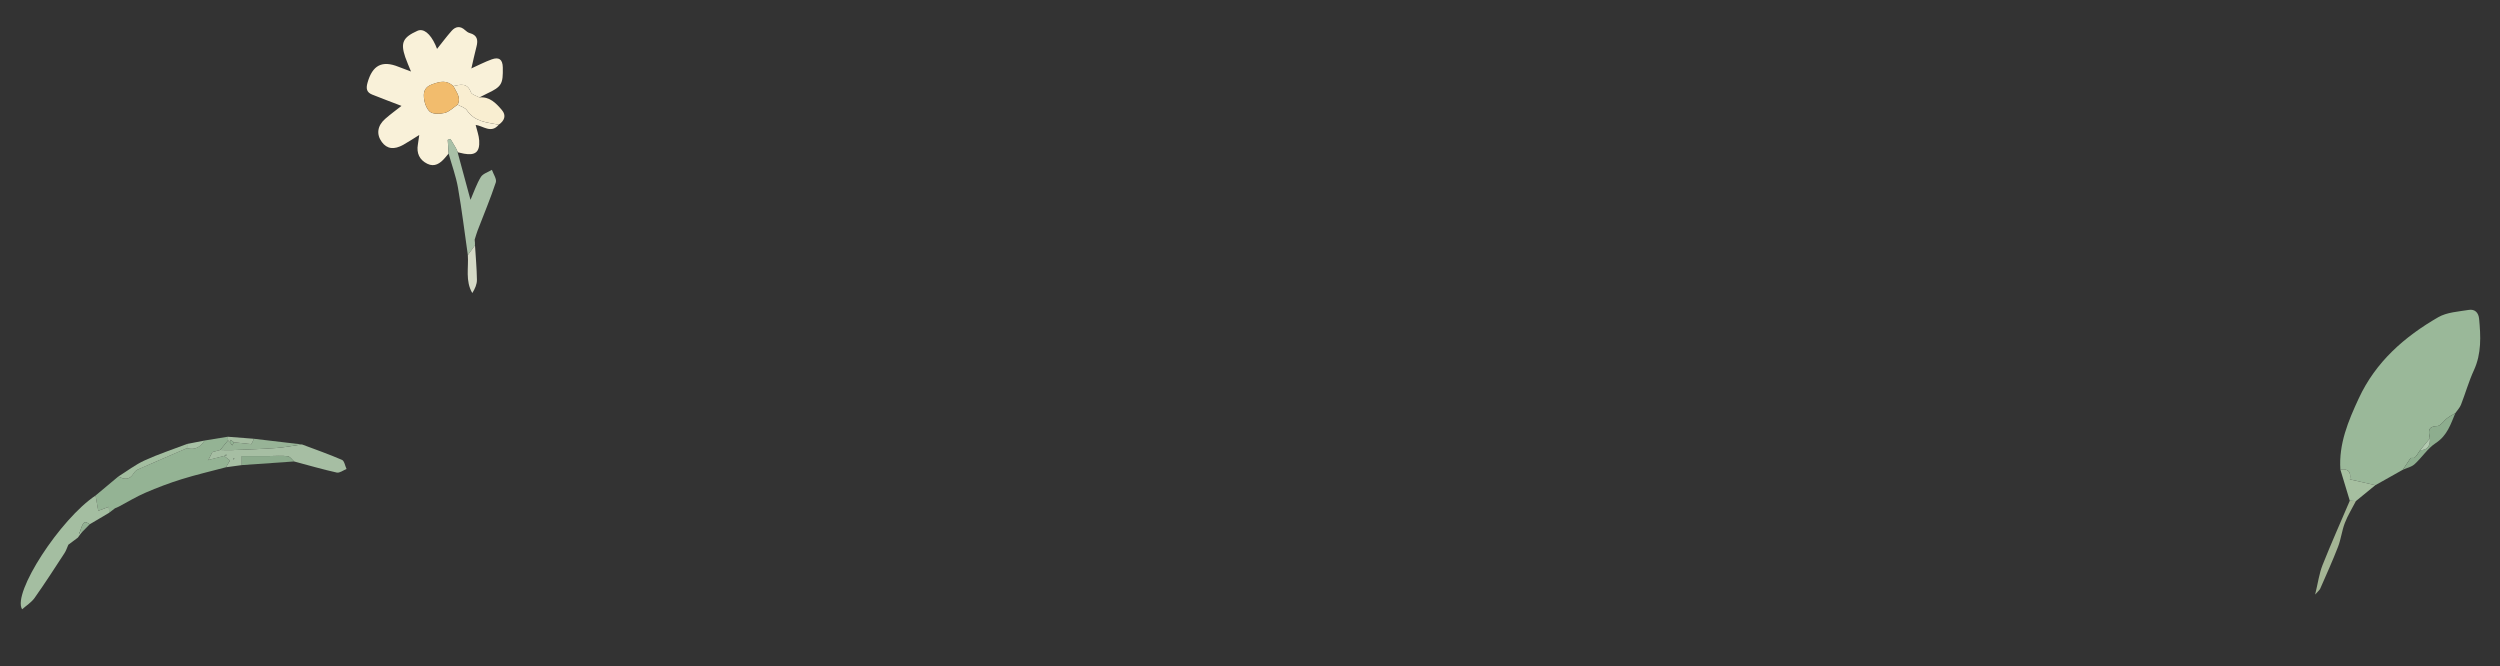 <?xml version="1.0" encoding="UTF-8"?> <svg xmlns="http://www.w3.org/2000/svg" xmlns:xlink="http://www.w3.org/1999/xlink" version="1.1" id="katman_1" x="0px" y="0px" viewBox="0 0 1283 342" style="enable-background:new 0 0 1283 342;" xml:space="preserve"><rect x="0" y="0" width="1283" height="342" fill="#333333" stroke="none"/> <style type="text/css"> .st0{fill:#9AB899;} .st1{fill:#F9F1D9;} .st2{fill:#94B394;} .st3{fill:#A4BEA1;} .st4{fill:#A9C0A7;} .st5{fill:#A6BEA3;} .st6{fill:#F9EED1;} .st7{fill:#A4B595;} .st8{fill:#8DAD8E;} .st9{fill:#97B396;} .st10{fill:#A6BFA0;} .st11{fill:#A3BEA0;} .st12{fill:#8CAB8D;} .st13{fill:#D5DAC7;} .st14{fill:#A6BDA2;} .st15{fill:#A8C2A6;} .st16{fill:#93B193;} .st17{fill:#B2CAB0;} .st18{fill:#F2BC6D;} .st19{fill:#FFFFFF;} </style> <g> <path class="st0" d="M1233.12,241.08c-4.7,2.64-9.4,5.28-14.1,7.93c-4.34-1-8.67-2-13.01-3l-0.02-0.02c0.66-3.92-0.95-5.61-4.9-5 c-0.9-13.23,4.05-24.94,9.44-36.57c8.68-18.71,23.41-31.6,40.76-41.62c4.47-2.58,10.37-2.88,15.69-3.76c3.02-0.5,5,1.31,5.3,4.57 c0.84,8.98,1.28,17.82-2.68,26.42c-2.63,5.7-4.33,11.83-6.63,17.69c-0.62,1.57-1.92,2.87-2.91,4.3c-1.37,0.83-2.81,1.56-4.08,2.51 c-1.82,1.37-3.46,4.07-5.26,4.14c-5.21,0.19-4.29,3.14-3.71,6.28c-1.67,2.02-3.34,4.05-5.01,6.07l0.01-0.01c-0.67,1-1.34,2-2,3.01 l0-0.01c-0.34,0.34-0.67,0.67-1.01,1.01l0.01-0.01c-0.62,0.01-1.24,0.01-1.87,0.02C1235.81,237.05,1234.46,239.06,1233.12,241.08z"></path> <path class="st1" d="M230.22,78.8c-0.63,0.75-1.25,1.52-1.9,2.26c-2.43,2.8-5.29,4.84-9.06,2.97c-4-1.98-5.59-5.43-4.8-9.91 c0.25-1.4,0.41-2.82,0.7-4.86c-3.14,1.95-5.59,3.6-8.16,5.03c-4.79,2.68-8.41,2.17-11.04-1.4c-2.9-3.94-2.34-8.35,1.73-11.91 c2.82-2.46,5.86-4.67,8.36-6.64c-4.86-1.87-9.99-3.77-15.07-5.81c-2.81-1.13-3.22-3.04-2.38-6.04c2.51-8.99,7.43-11.66,15.95-8.2 c1.84,0.75,3.72,1.41,6.38,2.41c-1.13-2.81-2.18-5.08-2.97-7.42c-2.49-7.38-1.18-10.12,6.26-13.47c3.07-1.38,6.53,1.31,9.22,7.2 c0.33,0.73,0.61,1.49,0.85,2.08c2.48-3.09,4.84-6.27,7.45-9.23c2.04-2.32,4.44-2.72,6.93-0.4c0.68,0.64,1.53,1.27,2.4,1.51 c3.82,1.03,4.37,3.5,3.47,6.92c-0.97,3.67-1.74,7.39-2.6,11.09c-0.13,0.15-0.26,0.31-0.39,0.46c0.15-0.13,0.31-0.26,0.46-0.39 c3.45-1.55,6.82-3.31,10.36-4.59c3.61-1.3,5.59-0.1,5.67,4.16c0.15,8.5-0.53,9.85-8.13,13.41c-1.32,0.62-2.61,1.32-3.91,1.98 c-1.5-0.87-3.88-1.42-4.35-2.68c-1.85-4.99-5.39-3.93-9.01-3.17c-3.47-3.08-6.53-2.47-10.92-0.87c-3.67,1.34-4.24,3.73-4.21,5.77 c0.03,2.82,1.06,6.38,3,8.18c1.54,1.43,5.27,1.34,7.71,0.71c2.42-0.62,4.44-2.77,6.64-4.25c1.62,0.95,3.81,1.51,4.75,2.91 c3.99,5.93,10.32,6.22,16.34,7.39c-3.87,4.72-8.02,0.57-11.85,0.1c0.67,2.84,1.68,5.42,1.83,8.05c0.34,5.88-2,7.75-7.78,6.72 c-1.12-0.2-2.23-0.5-3.34-0.75l0.13-0.05c-0.34-0.71-0.68-1.42-1.02-2.13c-0.92-1.55-1.85-3.09-2.77-4.64 c-0.46,0.16-0.92,0.33-1.38,0.49C229.93,74.11,230.08,76.45,230.22,78.8z"></path> <path class="st2" d="M115.97,239.8c-7.62,2.02-15.31,3.81-22.83,6.15c-6.27,1.95-12.45,4.3-18.48,6.9 c-4.71,2.03-9.13,4.73-13.68,7.14c-0.66,0.29-1.32,0.58-1.98,0.87c-0.99,0.76-1.99,1.53-2.98,2.29c-0.07-1.1-0.13-2.21-0.19-3.06 c-1.8,0.68-3.46,1.31-5.41,2.05c-0.55-3.13-0.97-5.49-1.38-7.84c3.91-3.26,7.81-6.53,11.72-9.79c2.99,1.66,5.67,1.87,7.75-1.47 c0.49-0.79,1.21-1.64,2.03-2c8.46-3.74,16.96-7.39,25.45-11.06c4.09,1.19,6.86-0.64,9.01-3.91c3.99-0.65,7.98-1.3,11.97-1.95 c0.02,0.63,0.03,1.25,0.05,1.88c-1.34,1.65-2.69,3.29-4.03,4.94c-1.33,0.35-2.67,0.71-4,1.06c-0.14-0.08-0.27-0.16-0.41-0.24 c0.14,0.08,0.28,0.15,0.42,0.23c-0.68,1.33-1.36,2.65-2.04,3.98c-0.13,0.15-0.26,0.3-0.39,0.44c0.15-0.13,0.3-0.26,0.45-0.39 c2.66-0.68,5.31-1.36,7.97-2.04l0,0c0.94,0.72,1.89,1.45,3.03,2.32C117.35,237.47,116.66,238.64,115.97,239.8z"></path> <path class="st3" d="M49.05,254.3c0.41,2.36,0.83,4.72,1.38,7.84c1.95-0.74,3.61-1.37,5.41-2.05c0.05,0.86,0.12,1.96,0.19,3.06 c-3.33,1.97-6.66,3.94-9.99,5.91c-2.82-1.94-3.25-1.6-5.04,3.93l0,0c-0.14,0.08-0.4,0.21-0.39,0.24c0.08,0.24,0.22,0.46,0.34,0.69 l0.25,0.25c-0.41,0.58-0.83,1.15-1.24,1.73c-1.63,1.22-3.26,2.44-4.89,3.66c-0.65,1.45-1.12,3.01-1.98,4.32 c-5.04,7.71-10.02,15.46-15.34,22.98c-1.62,2.29-4.22,3.89-6.4,5.83C6.13,304.44,30.92,266.34,49.05,254.3z"></path> <path class="st4" d="M230.22,78.8c-0.14-2.34-0.28-4.69-0.43-7.03c0.46-0.16,0.92-0.33,1.38-0.49c0.92,1.55,1.85,3.09,2.77,4.64 c0.34,0.71,0.68,1.42,1.02,2.13l-0.13,0.05c2.19,8.09,4.39,16.19,6.63,24.46c1.76-4.03,3.11-8.15,5.32-11.74 c1.06-1.73,3.73-2.47,5.67-3.66c0.73,2.17,2.58,4.71,2,6.45c-2.75,8.32-6.17,16.42-9.31,24.61c-0.59,1.54-1.02,3.14-1.52,4.71 c-0.08,0.13-0.25,0.27-0.23,0.38c0.07,0.27,0.22,0.52,0.33,0.78c0.02,0.59,0.03,1.19,0.05,1.78c-1.23,1.68-2.45,3.35-3.68,5.03 c-1.65-11.51-3.04-23.07-5.05-34.52C234,90.42,231.86,84.65,230.22,78.8z"></path> <path class="st5" d="M115.97,239.8c0.69-1.17,1.38-2.34,2.06-3.48c-1.14-0.87-2.09-1.6-3.03-2.32c0.44-0.12,0.88-0.25,1.31-0.37 c-0.08-0.13-0.17-0.25-0.25-0.38c-0.36,0.25-0.71,0.5-1.07,0.75c-2.66,0.68-5.31,1.36-7.97,2.04l-0.06-0.06 c0.68-1.33,1.36-2.65,2.04-3.98L109,232c1.33-0.35,2.67-0.71,4-1.06c1.95,0.03,3.9,0.15,5.84,0.07c7.63-0.31,15.26-0.53,22.88-1.09 c4.43-0.32,8.83-1.21,13.24-1.84c6.87,2.59,13.82,5.01,20.55,7.93c1.22,0.53,1.58,3.07,2.33,4.68c-1.68,0.66-3.54,2.15-5,1.83 c-7.35-1.64-14.6-3.75-21.89-5.7c-1.11-0.94-2.13-2.55-3.33-2.7c-3.05-0.38-6.18-0.09-9.28-0.08c-4.9,0.01-9.8,0-14.26,0 c0,1.96,0,3.3,0,4.65C121.37,239.06,118.67,239.43,115.97,239.8z M119.98,235.25c-0.11,0.07-0.27,0.13-0.31,0.23 c-0.03,0.07,0.11,0.21,0.17,0.32c0.17-0.13,0.33-0.26,0.5-0.39C120.22,235.35,120.1,235.3,119.98,235.25z"></path> <path class="st6" d="M232.65,44.15c3.62-0.76,7.16-1.82,9.01,3.17c0.47,1.26,2.85,1.8,4.35,2.68c5.33-0.51,8.57,2.98,11.55,6.46 c2.41,2.82,1.3,5.51-1.59,7.53c-6.02-1.17-12.35-1.46-16.34-7.39c-0.94-1.4-3.14-1.96-4.75-2.9 C236.77,49.9,234.07,47.17,232.65,44.15z"></path> <path class="st7" d="M1209.06,257.14c-1.92,3.73-4.18,7.34-5.68,11.23c-1.53,3.95-1.97,8.31-3.5,12.25 c-2.8,7.24-6.01,14.32-9.12,21.43c-0.34,0.78-1.13,1.36-2.63,3.08c1.48-6.07,2.08-10.8,3.78-15.09 c4.41-11.13,9.31-22.06,14.01-33.08C1206.97,257.03,1208.01,257.08,1209.06,257.14z"></path> <path class="st8" d="M1233.12,241.08c1.35-2.02,2.69-4.03,4.04-6.05c0.62-0.01,1.24-0.01,1.87-0.02l-0.01,0.01 c0.34-0.34,0.67-0.67,1.01-1.01l0,0.01c0.67-1,1.34-2,2-3.01l-0.01,0.01c4.14,0.02,5.15-2.56,5.01-6.07 c-0.58-3.14-1.5-6.09,3.71-6.28c1.79-0.07,3.44-2.77,5.26-4.14c1.27-0.96,2.71-1.68,4.08-2.51c-2.4,5.71-4.17,11.53-10.04,15.35 c-4.2,2.73-7.09,7.42-10.89,10.87C1237.56,239.66,1235.15,240.16,1233.12,241.08z"></path> <path class="st9" d="M154.95,228.09c-4.41,0.63-8.8,1.52-13.24,1.84c-7.61,0.55-15.25,0.78-22.88,1.09 c-1.94,0.08-3.9-0.04-5.84-0.07c1.34-1.65,2.69-3.29,4.03-4.94c0.31,0.32,0.63,0.64,0.94,0.96c0.42,0.53,0.83,1.06,1.25,1.6 c0.26-0.53,0.52-1.05,0.79-1.58c3,0.32,6,0.64,9,0.95c0.32-0.64,0.64-1.28,0.96-1.92c0.01-0.29,0.03-0.58,0.05-0.88 C138.33,226.12,146.64,227.11,154.95,228.09z"></path> <path class="st10" d="M1209.06,257.14c-1.05-0.06-2.1-0.11-3.15-0.17c-1.61-5.33-3.22-10.65-4.83-15.98c3.95-0.6,5.56,1.09,4.9,5 c-0.07,0.15-0.15,0.29-0.22,0.44c0.08-0.14,0.16-0.28,0.24-0.42c4.34,1,8.67,2,13.01,3 C1215.7,251.72,1212.38,254.43,1209.06,257.14z"></path> <path class="st11" d="M96,229.99c-8.49,3.67-16.99,7.32-25.45,11.06c-0.82,0.36-1.53,1.21-2.03,2c-2.09,3.34-4.76,3.12-7.75,1.47 c4.47-2.79,8.71-6.07,13.46-8.24c7.08-3.23,14.51-5.67,21.8-8.45C96.02,228.55,96.01,229.27,96,229.99z"></path> <path class="st12" d="M124.08,238.69c0-1.34,0-2.69,0-4.65c4.46,0,9.36,0.01,14.26,0c3.1-0.01,6.23-0.29,9.28,0.08 c1.2,0.15,2.23,1.76,3.33,2.7C141.99,237.45,133.03,238.07,124.08,238.69z"></path> <path class="st13" d="M240.09,130.9c1.23-1.68,2.45-3.35,3.68-5.03c0.36,5.9,0.9,11.81,0.99,17.71c0.03,2.28-0.98,4.57-2.38,6.82 C238.72,144.14,240.56,137.38,240.09,130.9z"></path> <path class="st14" d="M129,227.94c-3-0.32-6-0.64-9-0.95c-0.53-0.43-1.07-0.86-1.6-1.28c-0.14,0.42-0.29,0.84-0.43,1.27 c-0.31-0.32-0.63-0.64-0.94-0.96c-0.02-0.63-0.03-1.25-0.05-1.88c4.35,0.34,8.69,0.67,13.04,1.01c-0.02,0.29-0.04,0.58-0.05,0.88 C129.65,226.65,129.33,227.29,129,227.94z"></path> <path class="st15" d="M96,229.99c0.01-0.72,0.01-1.44,0.02-2.16c3-0.58,5.99-1.17,8.99-1.75C102.87,229.36,100.09,231.18,96,229.99 z"></path> <path class="st16" d="M41,273c1.8-5.53,2.22-5.86,5.04-3.93c-1.31,1.33-2.61,2.66-3.92,3.99C41.75,273.04,41.37,273.02,41,273z"></path> <path class="st16" d="M35.06,279.58c1.63-1.22,3.26-2.44,4.89-3.66C38.32,277.14,36.69,278.36,35.06,279.58z"></path> <path class="st3" d="M59.01,260.87c0.66-0.29,1.32-0.58,1.98-0.87C60.33,260.29,59.67,260.58,59.01,260.87z"></path> <path class="st13" d="M243.72,124.08c-0.12-0.26-0.27-0.51-0.33-0.78c-0.02-0.1,0.15-0.25,0.23-0.38 C243.65,123.31,243.69,123.7,243.72,124.08z"></path> <path class="st3" d="M41,273c0.37,0.02,0.75,0.04,1.12,0.07c-0.31,0.37-0.62,0.75-0.93,1.12l-0.25-0.25 C40.98,273.62,41,273.31,41,273L41,273z"></path> <path class="st17" d="M1247.02,224.95c0.14,3.52-0.87,6.09-5.01,6.07C1243.68,229,1245.35,226.97,1247.02,224.95z"></path> <path class="st17" d="M1242.02,231.01c-0.67,1-1.34,2-2,3.01C1240.69,233.02,1241.35,232.01,1242.02,231.01z"></path> <path class="st17" d="M1239.02,235.01c-0.62,0.01-1.25,0.01-1.87,0.02C1237.78,235.03,1238.4,235.02,1239.02,235.01z"></path> <path class="st17" d="M1240.02,234.01c-0.34,0.34-0.67,0.67-1.01,1.01C1239.34,234.69,1239.68,234.35,1240.02,234.01z"></path> <path class="st18" d="M232.65,44.15c1.42,3.02,4.12,5.75,2.22,9.54c-2.2,1.48-4.22,3.62-6.64,4.24c-2.44,0.63-6.17,0.72-7.71-0.71 c-1.94-1.8-2.97-5.36-3-8.18c-0.02-2.03,0.55-4.42,4.21-5.77C226.12,41.68,229.18,41.07,232.65,44.15z"></path> <path class="st19" d="M234.96,78.05c-0.34-0.71-0.68-1.42-1.02-2.13C234.28,76.63,234.62,77.34,234.96,78.05z"></path> <path class="st19" d="M242.03,35.04c-0.15,0.13-0.31,0.26-0.46,0.39c0.13-0.15,0.26-0.31,0.39-0.46L242.03,35.04z"></path> <path class="st5" d="M109,232c-0.14-0.08-0.28-0.15-0.42-0.23C108.72,231.85,108.86,231.93,109,232L109,232z"></path> <path class="st5" d="M107.03,236.03c-0.15,0.13-0.3,0.26-0.45,0.39c0.13-0.15,0.26-0.3,0.39-0.44L107.03,236.03z"></path> <path class="st16" d="M41,273c0,0.31-0.02,0.62-0.05,0.93c-0.12-0.23-0.26-0.45-0.34-0.69C40.6,273.21,40.86,273.08,41,273z"></path> <path class="st2" d="M115,234c0.36-0.25,0.71-0.5,1.07-0.75c0.08,0.13,0.17,0.25,0.25,0.38C115.88,233.75,115.44,233.88,115,234 L115,234z"></path> <path class="st12" d="M119.98,235.25c0.12,0.05,0.24,0.11,0.36,0.16c-0.17,0.13-0.33,0.26-0.5,0.39c-0.06-0.11-0.2-0.25-0.17-0.32 C119.71,235.37,119.87,235.32,119.98,235.25z"></path> <path class="st2" d="M117.97,226.96c0.14-0.42,0.29-0.84,0.43-1.27c0.53,0.43,1.07,0.86,1.6,1.28c-0.26,0.53-0.52,1.05-0.79,1.58 C118.81,228.03,118.39,227.5,117.97,226.96z"></path> <path class="st5" d="M129,227.94c0.32-0.64,0.64-1.28,0.96-1.92C129.65,226.65,129.33,227.3,129,227.94z"></path> <path class="st0" d="M1206.01,246.01c-0.08,0.14-0.16,0.28-0.24,0.42c0.07-0.15,0.15-0.29,0.22-0.44L1206.01,246.01z"></path> </g> </svg> 